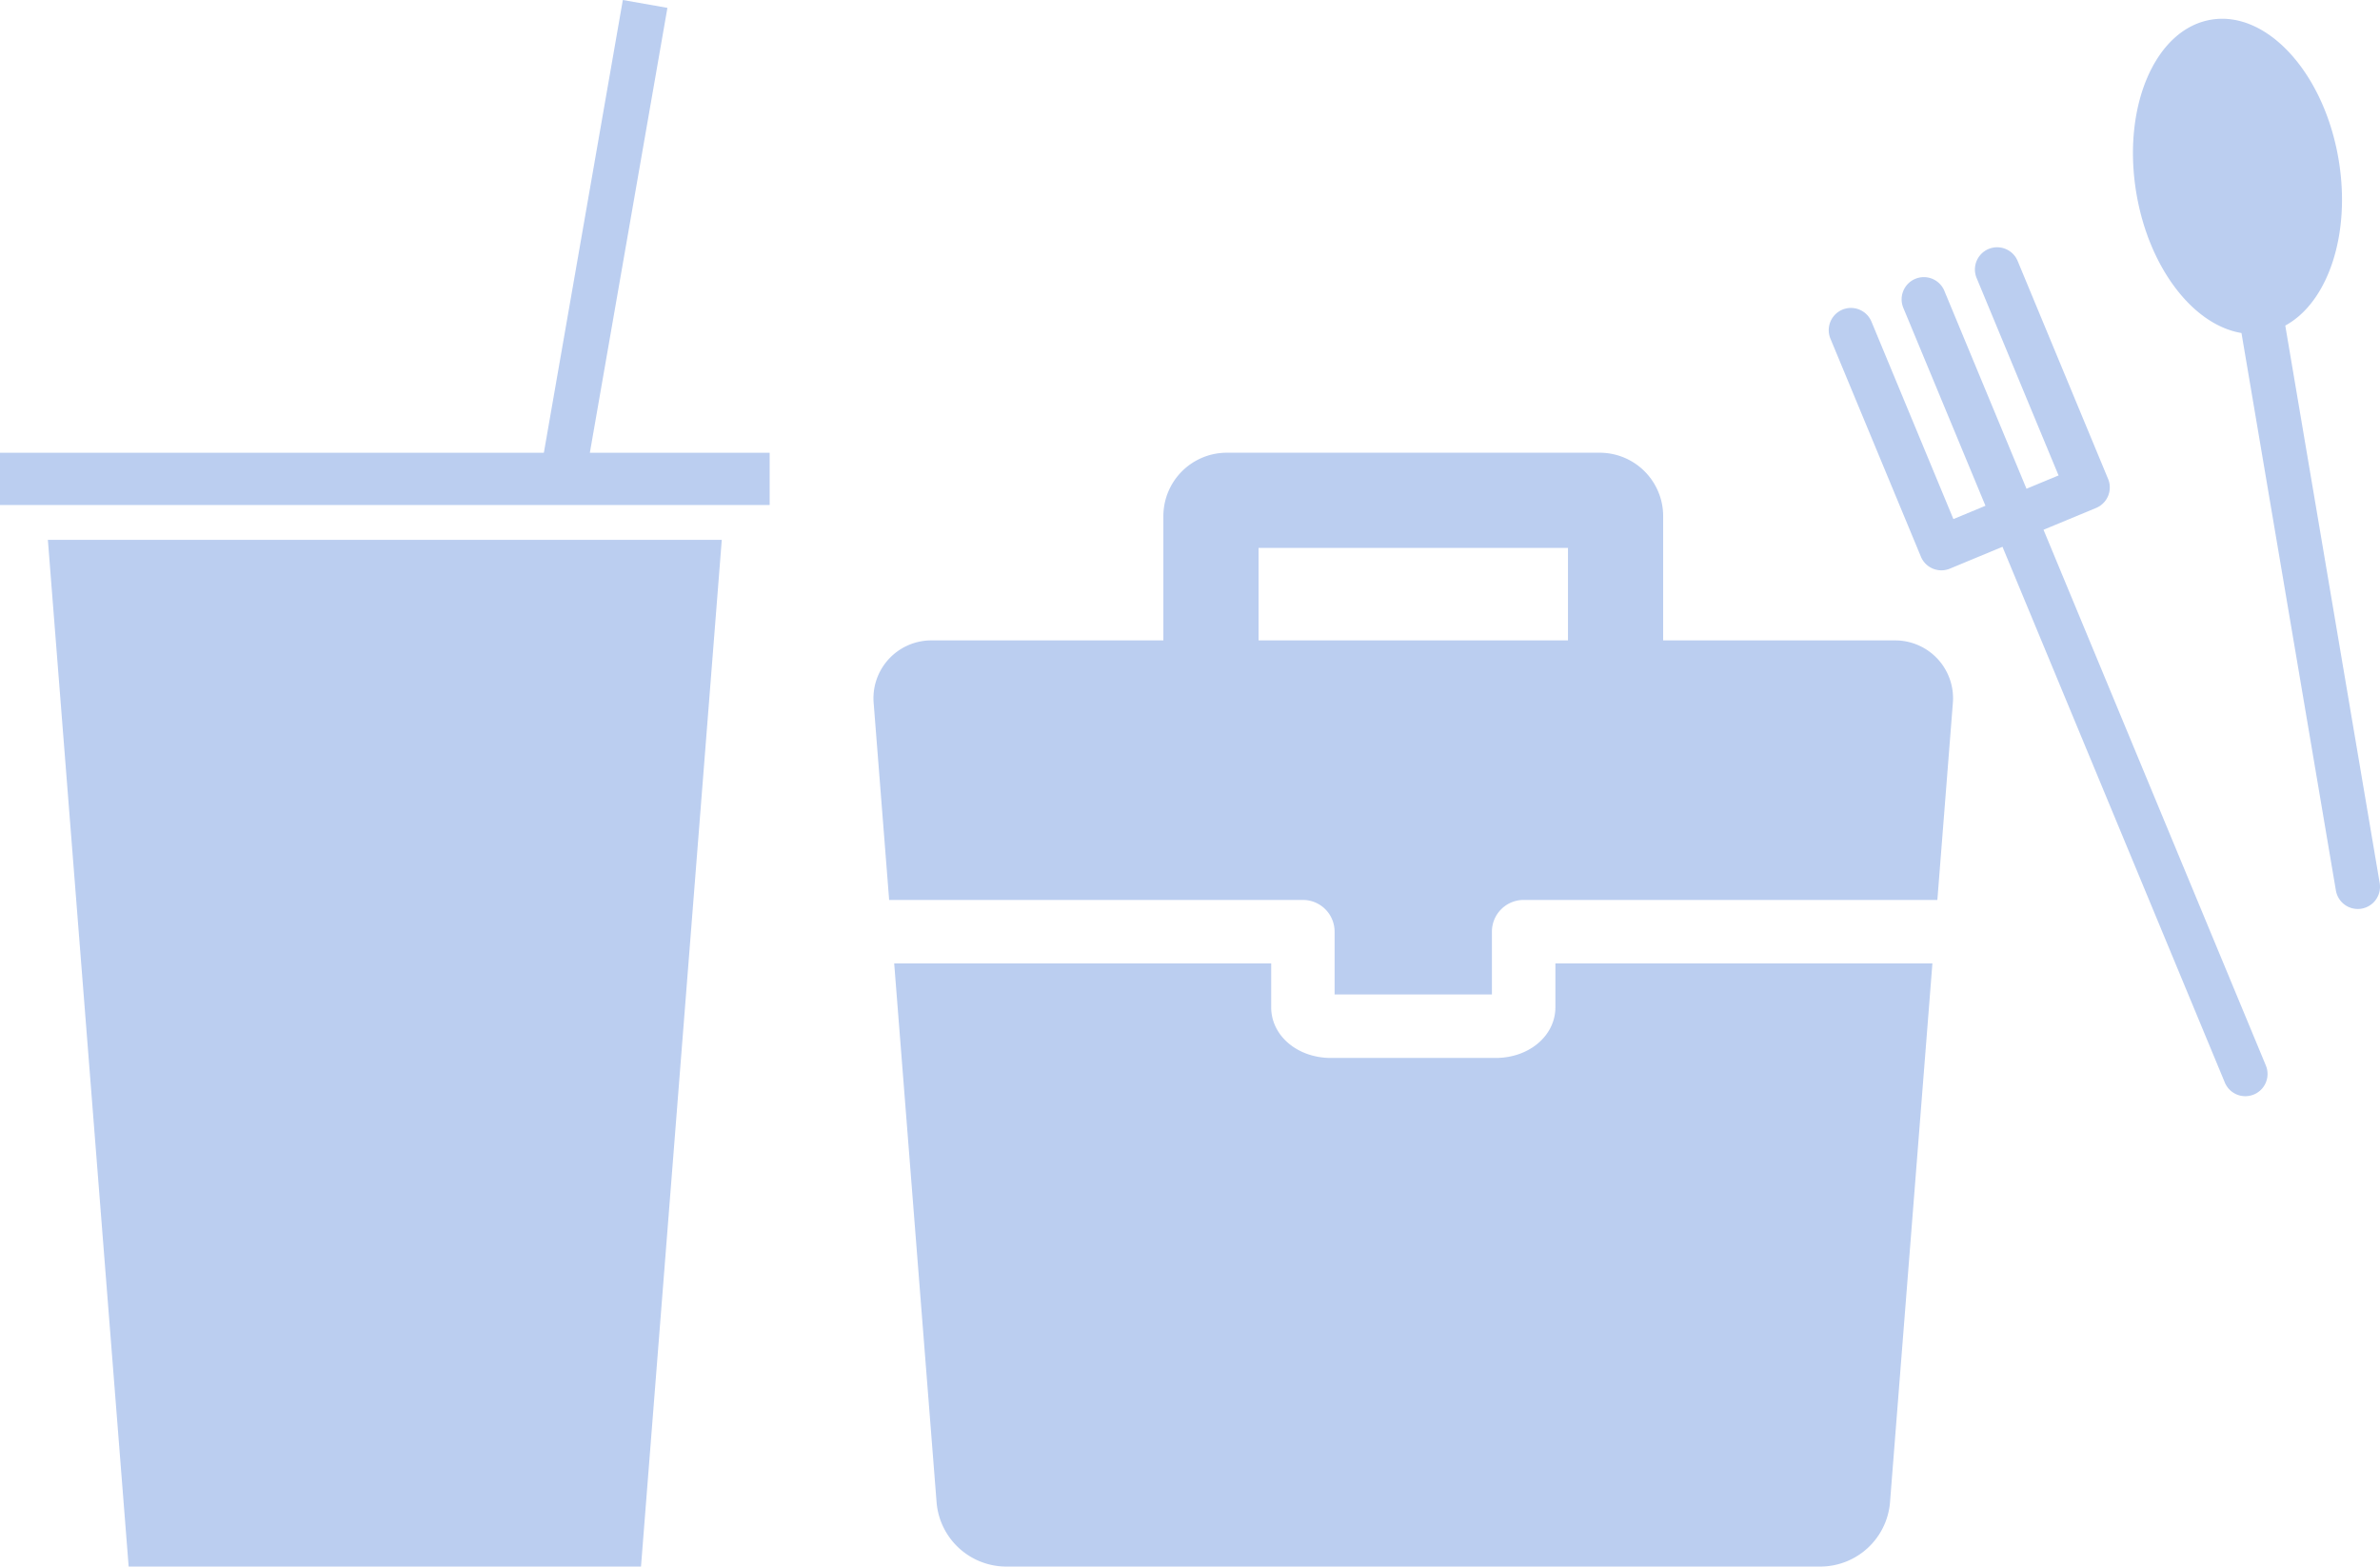 <svg xmlns="http://www.w3.org/2000/svg" width="472.531" height="311.024" viewBox="0 0 472.531 311.024">
  <g id="グループ_153" data-name="グループ 153" transform="translate(-772.021 -7466.552)" style="mix-blend-mode: multiply;isolation: isolate">
    <path id="パス_211" data-name="パス 211" d="M797.565,7777.576H899.287l16.038-203.848h-133.8Z" fill="rgba(81,128,217,0.39)"/>
    <path id="パス_212" data-name="パス 212" d="M889.132,7556.442l15.4-88.329-8.852-1.561L880,7556.442H772.021v10.372h152.81v-10.372Z" fill="rgba(81,128,217,0.39)"/>
    <path id="パス_213" data-name="パス 213" d="M1221.9,7678.122l-44.154-106.389,10.439-4.333a4.408,4.408,0,0,0,2.382-5.762l-17.977-43.319a4.41,4.41,0,0,0-8.146,3.38l16.287,39.246-6.366,2.642-16.287-39.245a4.41,4.41,0,1,0-8.146,3.38l16.288,39.246-6.367,2.642-16.287-39.246a4.41,4.41,0,0,0-8.146,3.38l17.978,43.319a4.4,4.4,0,0,0,5.763,2.383l10.439-4.333,44.154,106.39a4.41,4.41,0,0,0,8.146-3.381Z" fill="rgba(81,128,217,0.39)"/>
    <path id="パス_214" data-name="パス 214" d="M1244.49,7641.87l-18.745-110.679c8.47-4.6,13.095-18.161,10.578-33.023-2.909-17.176-14.251-29.579-25.334-27.7s-17.71,17.323-14.8,34.5c2.517,14.862,11.348,26.141,20.861,27.7l18.745,110.68a4.411,4.411,0,0,0,4.343,3.674,4.46,4.46,0,0,0,.741-.063A4.41,4.41,0,0,0,1244.49,7641.87Z" fill="rgba(81,128,217,0.39)"/>
    <path id="パス_215" data-name="パス 215" d="M1080.833,7666.537c0,5.643-5.211,10.063-11.864,10.063h-32.7c-6.653,0-11.864-4.42-11.864-10.063v-8.709h-74.85l8.433,107.189a13.9,13.9,0,0,0,13.587,12.559h162.091a13.9,13.9,0,0,0,13.587-12.559l8.433-107.189h-74.85Z" fill="rgba(81,128,217,0.39)"/>
    <path id="パス_216" data-name="パス 216" d="M1148.129,7593.7h-45.9v-24.663a12.6,12.6,0,0,0-12.6-12.6H1015.6a12.6,12.6,0,0,0-12.6,12.6V7593.7h-45.9a11.491,11.491,0,0,0-11.611,12.56l3.066,38.966h82.14a6.3,6.3,0,0,1,6.3,6.3V7664h31.235v-12.473a6.3,6.3,0,0,1,6.3-6.3h82.14l3.066-38.966A11.492,11.492,0,0,0,1148.129,7593.7ZM1021.9,7575.34h61.435V7593.7H1021.9Z" fill="rgba(81,128,217,0.39)"/>
  </g>
</svg>
